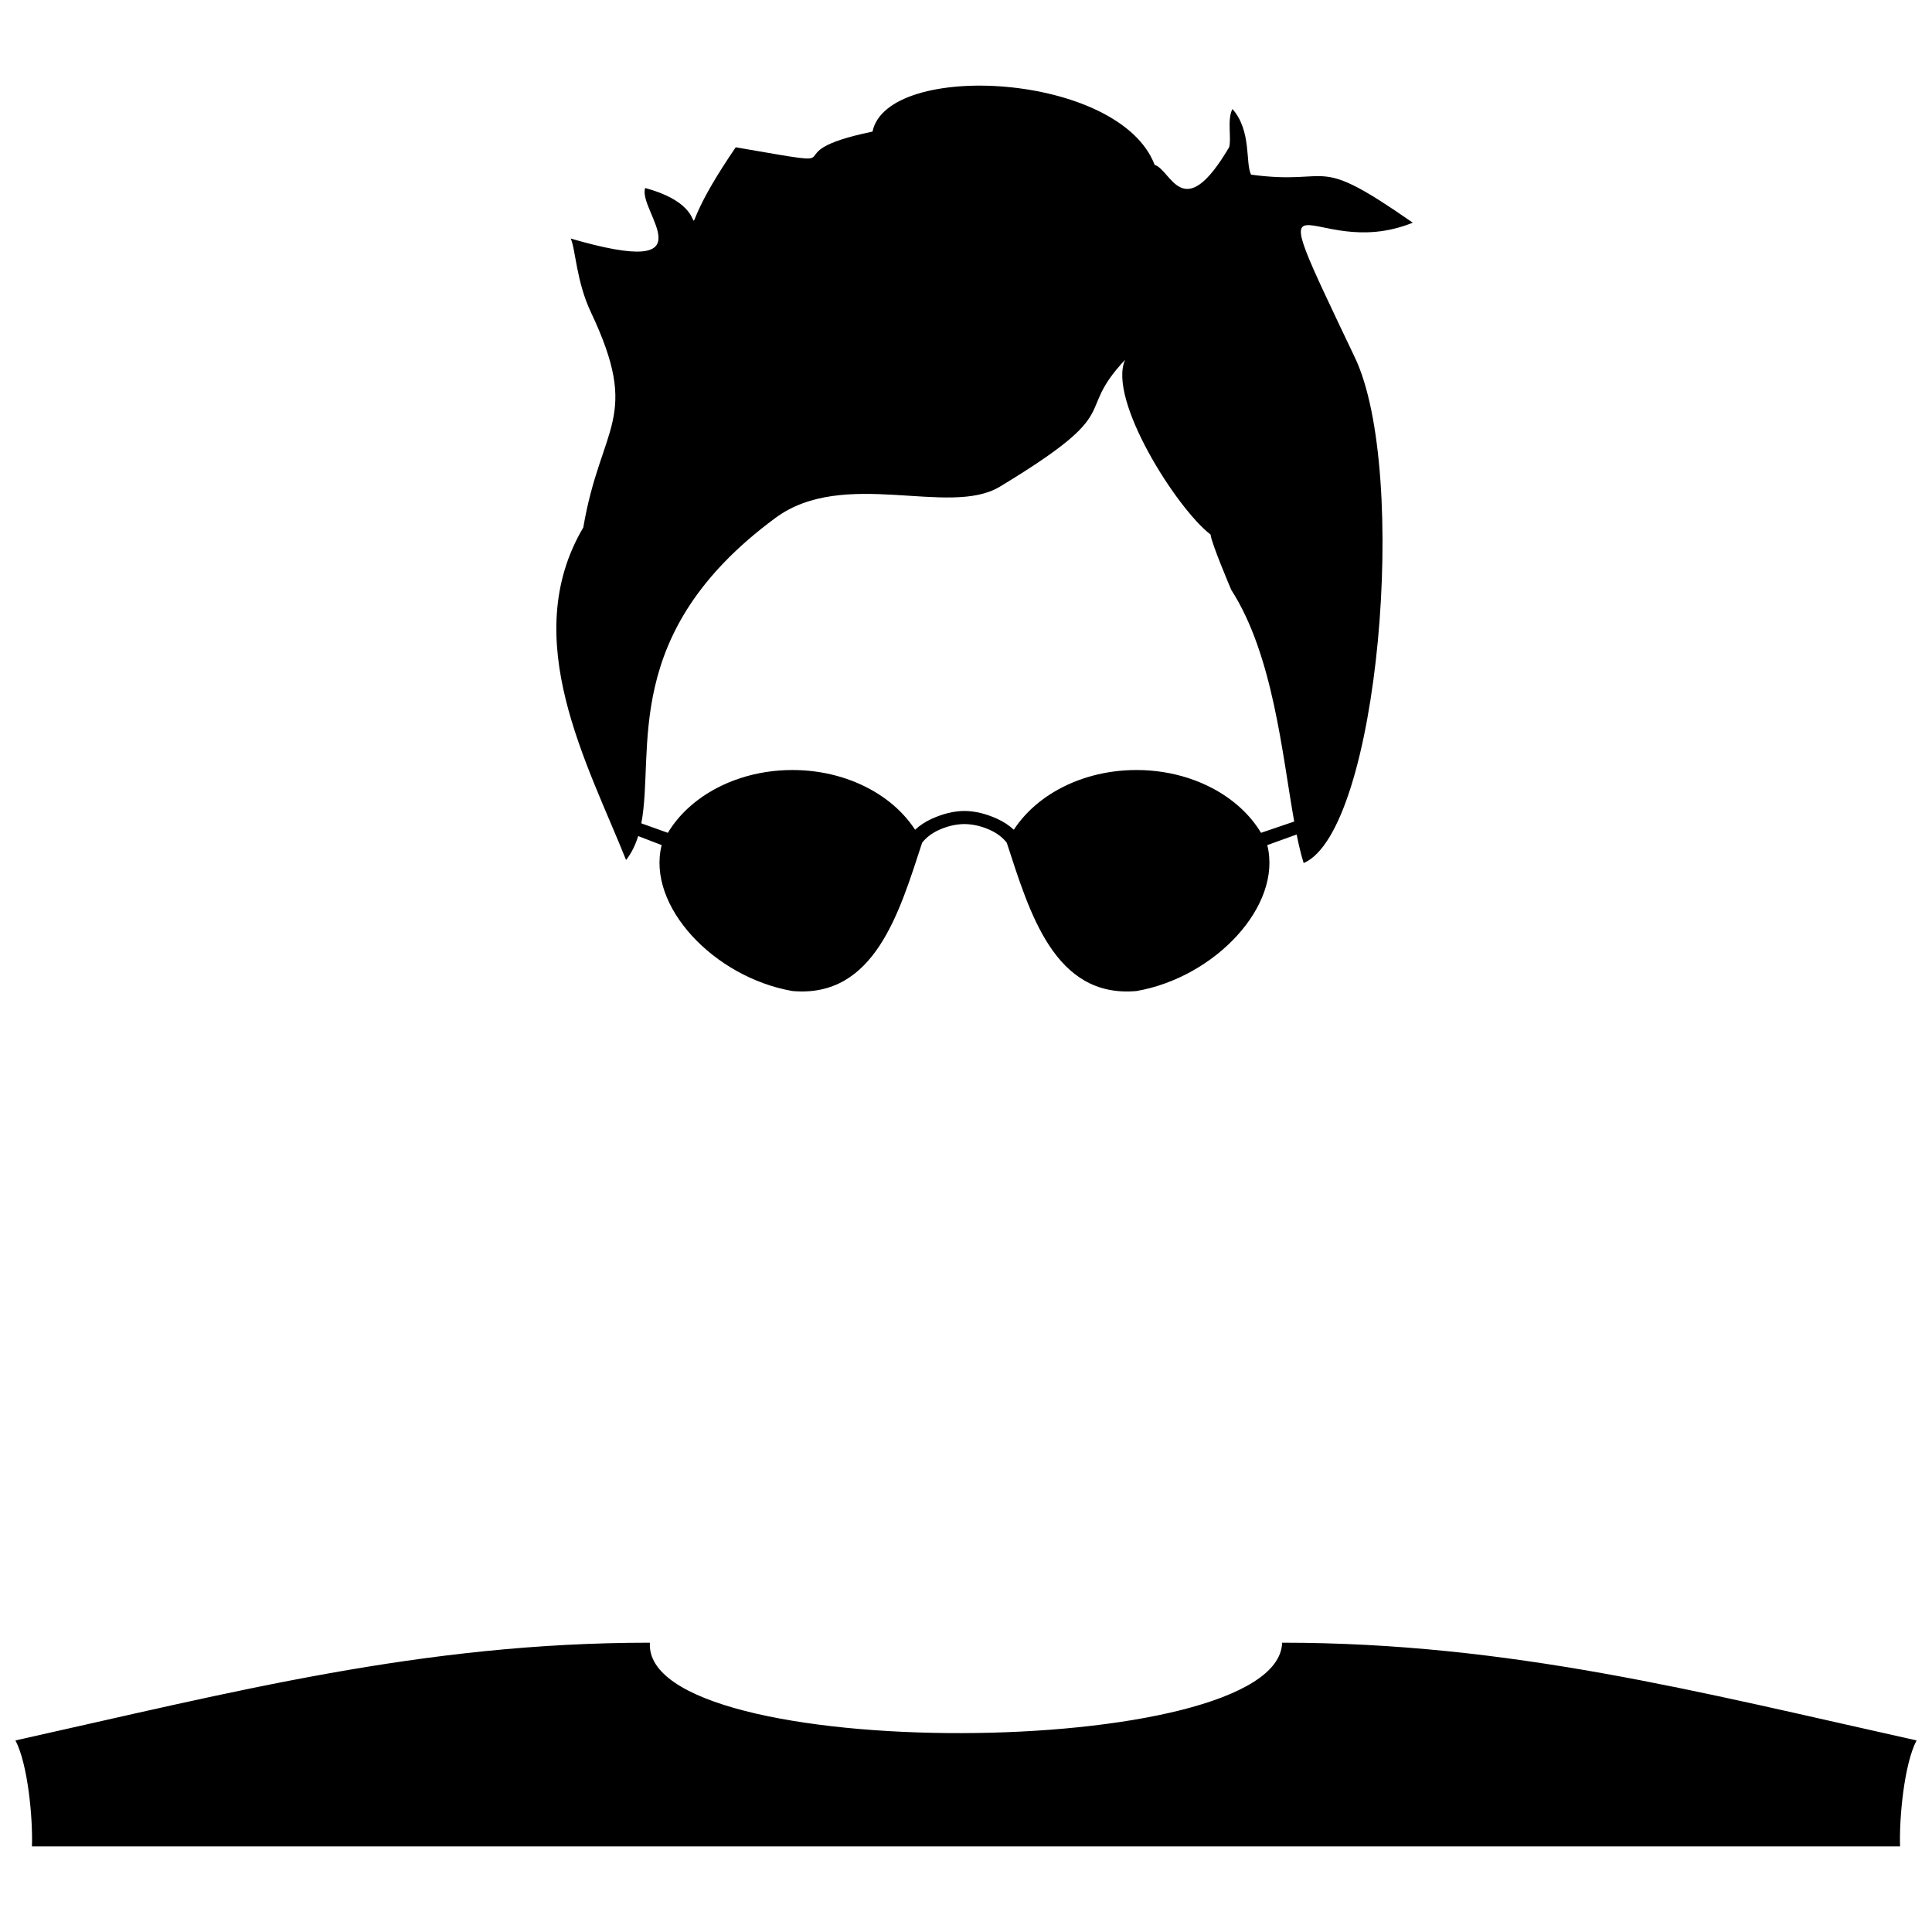 <?xml version="1.0" encoding="UTF-8"?>
<!-- Uploaded to: SVG Repo, www.svgrepo.com, Generator: SVG Repo Mixer Tools -->
<svg width="800px" height="800px" version="1.1" viewBox="144 144 512 512" xmlns="http://www.w3.org/2000/svg">
 <defs>
  <clipPath id="a">
   <path d="m148.09 166h503.81v468h-503.81z"/>
  </clipPath>
 </defs>
 <g clip-path="url(#a)">
  <path d="m399.59 362.38c-2.269 0.031-4.547 0.555-6.801 1.582-1.812 0.828-3.289 1.941-4.41 3.352-6.019 18.387-12.578 41.262-34.383 39.316-20.809-3.621-38.688-22.59-34.652-38.672l-6.219-2.391c-0.723 2.344-1.742 4.469-3.211 6.348-10.098-25.359-28.75-58.641-11.336-88.125 4.66-27.352 15.406-28.734 2.012-57.059-3.887-8.215-4.066-16.824-5.352-19.52 37.852 11.039 17.633-7.277 19.742-13.387 23.391 6.328 2.773 20.273 23.996-10.793 35.594 6.137 7.519 1.781 36.25-4.156 3.906-18.891 65.43-15.703 74.77 8.82 4.441 1.355 7.43 16.195 19.742-4.68 0.656-2.398-0.59-7.363 0.875-10.125 5.133 5.812 3.375 14.406 4.934 17.395 22.332 2.984 16.09-5.918 42.852 12.727-27.449 11.156-42.492-21.281-15.336 35.738 14.406 30.25 6.328 125.45-13.578 133.97-0.688-2.199-1.297-4.746-1.859-7.566l-7.785 2.809c4.027 16.082-13.852 35.051-34.66 38.672-21.797 1.945-28.363-20.93-34.383-39.316-1.117-1.41-2.594-2.523-4.402-3.352-2.258-1.027-4.527-1.551-6.805-1.582zm84.18 216.95c60.488 0 110.25 13.016 168.14 25.902-3.316 6.309-4.629 20.73-4.371 28.086h-495.07c0.25-7.356-1.055-21.777-4.375-28.086 57.895-12.883 107.65-25.902 168.14-25.902-2.051 32.352 166.71 31.551 167.54 0zm-169.82-217.14 7.039 2.516c2.894-4.828 7.383-8.918 12.926-11.84 1.992-1.047 4.117-1.945 6.356-2.668 4.238-1.379 8.879-2.137 13.727-2.137 8.129 0 15.641 2.125 21.715 5.715 1.449 0.859 2.828 1.809 4.106 2.82 2.676 2.137 4.934 4.594 6.688 7.297 1.246-1.164 2.723-2.133 4.422-2.906 2.973-1.352 5.82-2.047 8.66-2.078 2.84 0.031 5.688 0.727 8.66 2.078 1.703 0.773 3.18 1.742 4.422 2.906 1.754-2.703 4.019-5.156 6.688-7.297 1.277-1.012 2.656-1.961 4.106-2.82 6.078-3.59 13.594-5.715 21.715-5.715 4.852 0 9.488 0.762 13.73 2.137 2.231 0.723 4.356 1.621 6.348 2.668 5.543 2.918 10.039 7.012 12.926 11.84l8.793-2.992c-3.199-17.883-5.574-44.117-16.684-61.402-0.012-0.02-5.324-12.488-5.481-14.652-8.992-6.879-27.34-35.82-22.648-46.32-13.938 14.859 1 12.949-33.203 33.641-13.426 8.125-41.301-5.125-59.461 8.27-41.441 30.574-31.887 61.688-35.543 80.941z" fill-rule="evenodd"/>
 </g>
</svg>